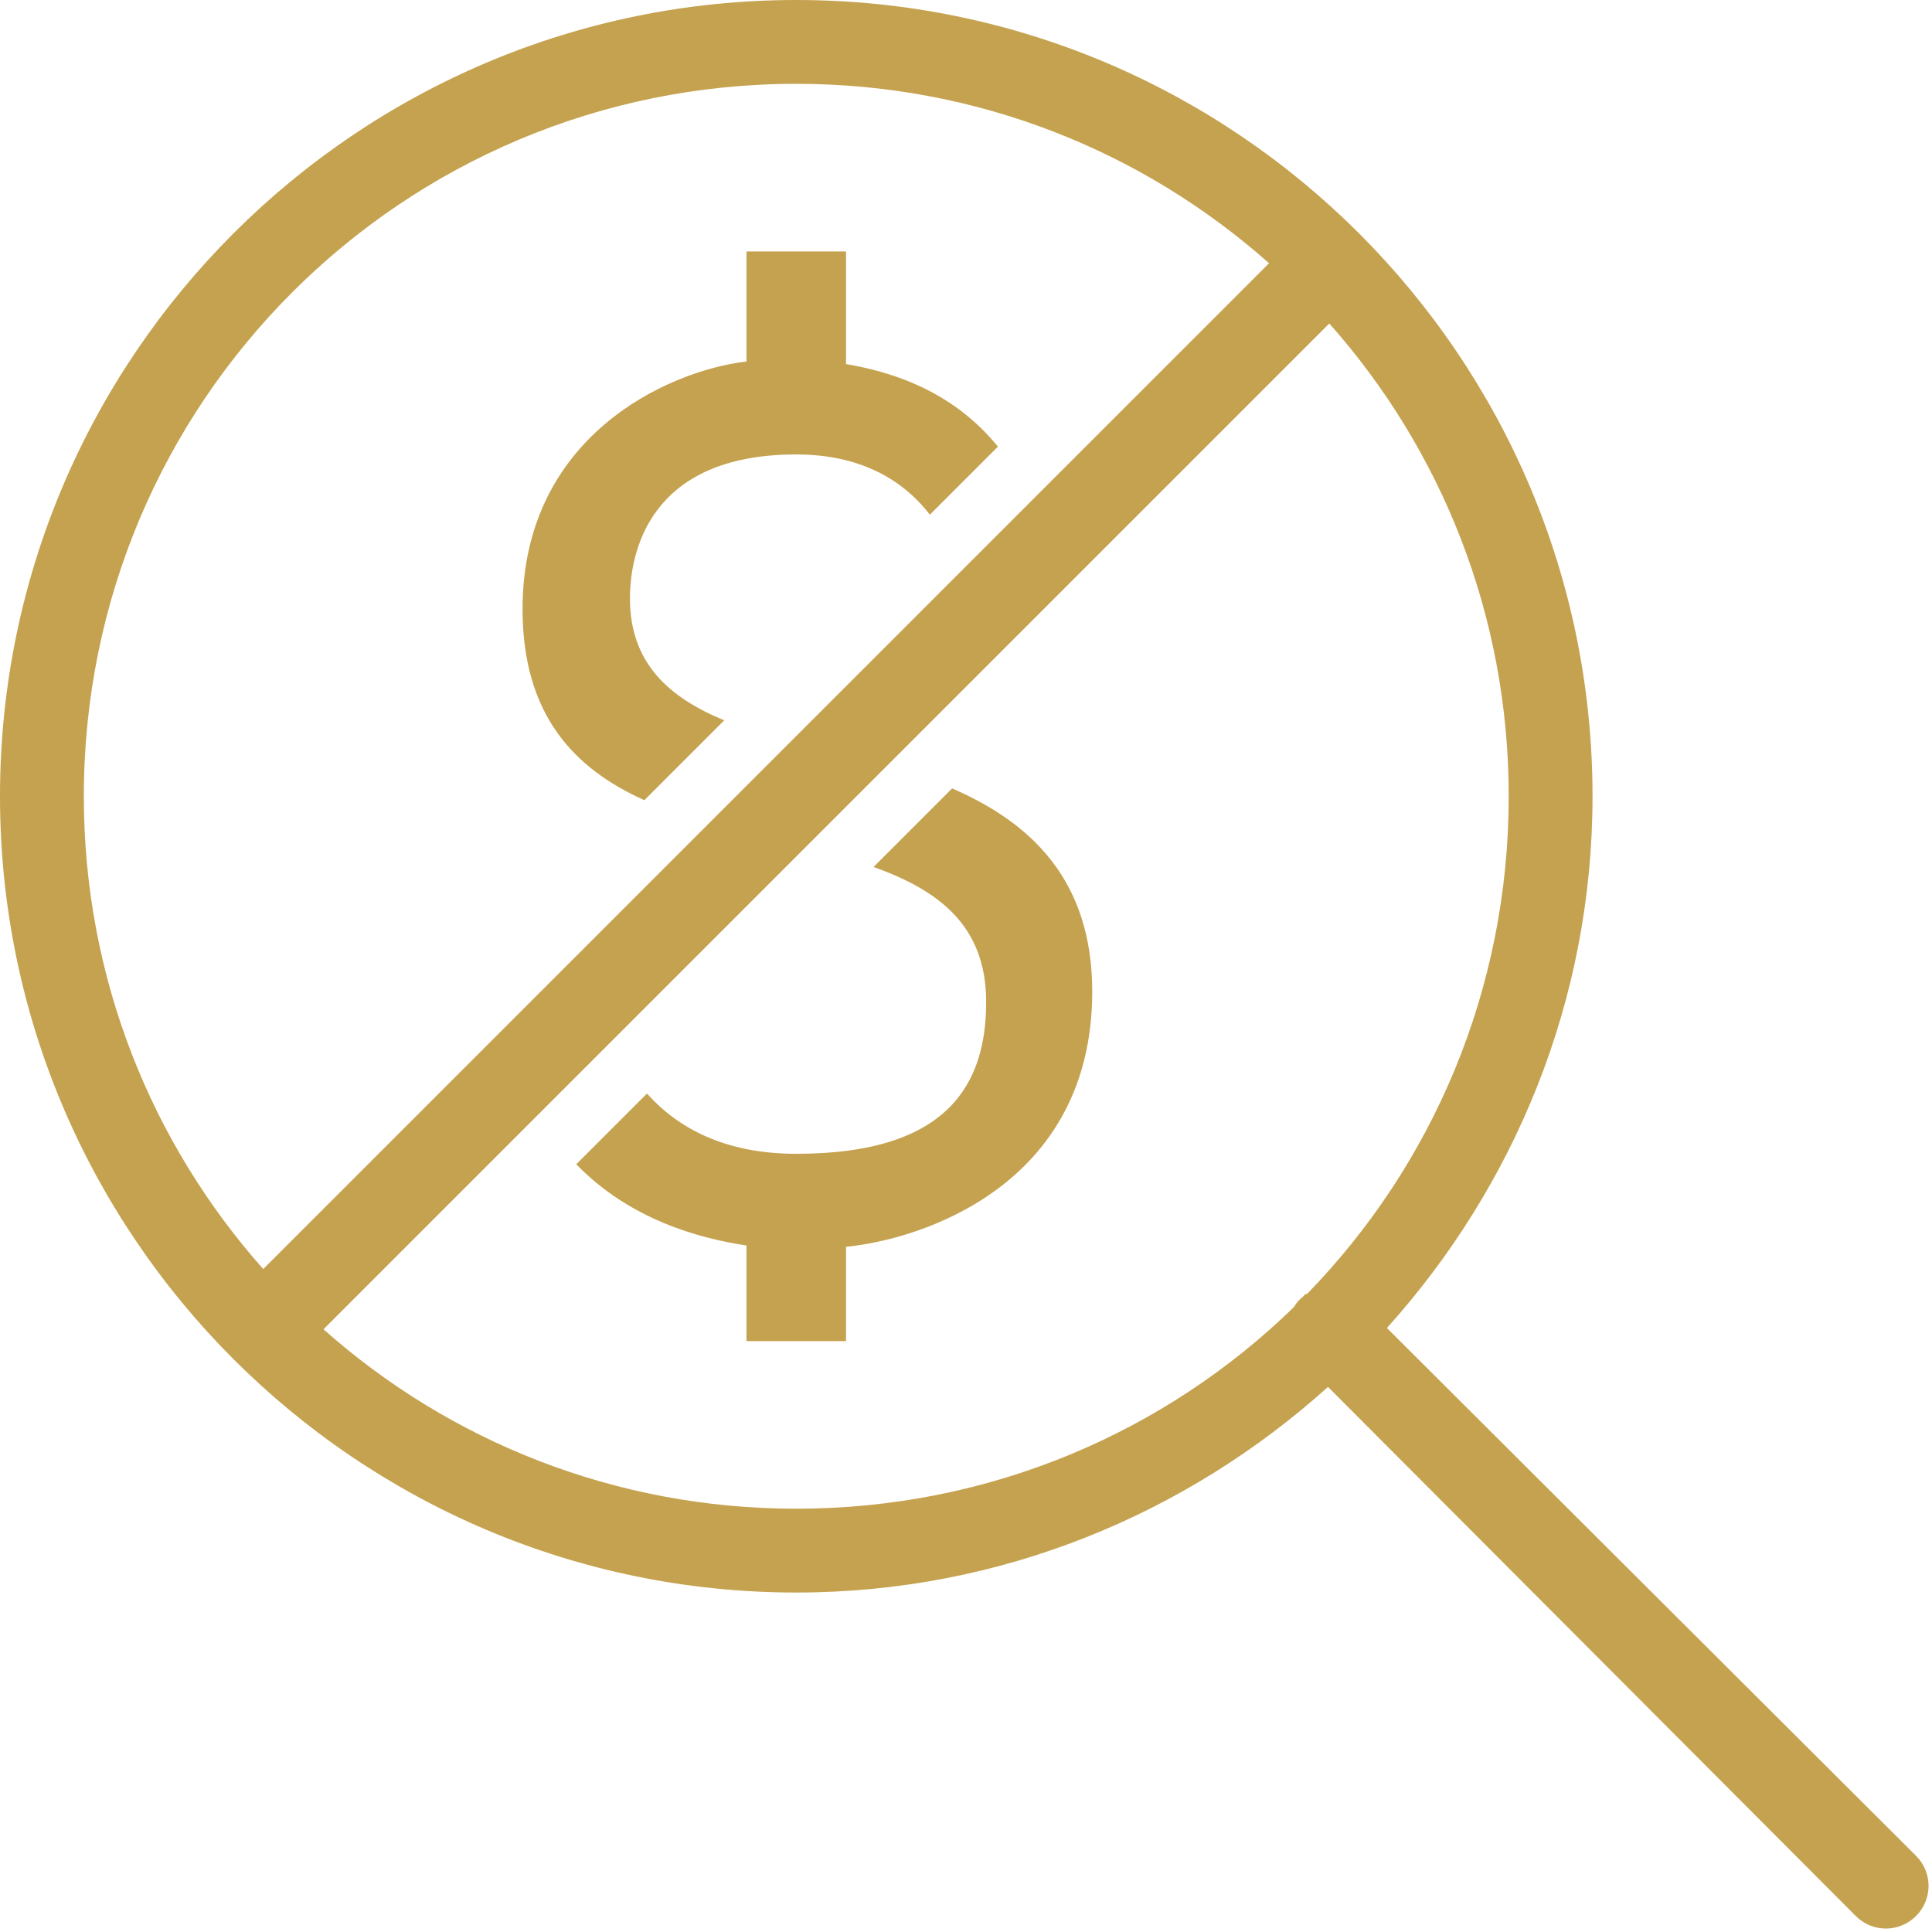 <svg xmlns="http://www.w3.org/2000/svg" xmlns:xlink="http://www.w3.org/1999/xlink" width="500" zoomAndPan="magnify" viewBox="0 0 375 375" height="500" preserveAspectRatio="xMidYMid meet" version="1.0"><path fill="#c5a24f" d="M 154.555 0 C 69.301 0 0 69.301 0 154.555 C 0 239.809 69.301 309.109 154.555 309.109 C 194.273 309.109 230.371 293.859 257.762 269.199 L 360.207 371.898 C 363.445 375.141 368.656 375.141 371.898 371.898 C 375.141 368.656 375.141 363.445 371.898 360.207 L 269.199 257.762 C 293.859 230.371 309.109 194.273 309.109 154.555 C 309.109 69.301 239.809 0 154.555 0 Z M 154.555 16.27 C 189.824 16.27 221.918 29.426 246.324 51.094 L 51.094 246.324 C 29.426 221.918 16.27 189.824 16.27 154.555 C 16.27 78.07 78.07 16.27 154.555 16.27 Z M 144.895 48.809 L 144.895 70.16 C 129.039 72.066 101.426 85.094 101.426 118.203 C 101.426 138.922 111.594 149.25 125.066 155.316 L 140.574 139.812 C 129.836 135.395 122.273 128.691 122.273 116.172 C 122.273 107.402 125.863 88.207 154.555 88.207 C 166.66 88.207 175.082 92.879 180.484 99.902 L 193.703 86.684 C 187.219 78.77 177.973 72.988 164.215 70.668 L 164.215 48.809 Z M 258.016 62.789 C 279.688 87.191 292.84 119.285 292.84 154.555 C 292.84 192.145 277.973 226.242 253.695 251.152 C 253.664 251.184 253.473 251.121 253.441 251.152 C 253.25 251.312 253.09 251.469 252.934 251.66 C 252.457 252.043 252.043 252.457 251.66 252.934 C 251.469 253.188 251.312 253.441 251.152 253.695 C 226.242 277.973 192.145 292.84 154.555 292.84 C 119.285 292.84 87.191 279.688 62.789 258.016 Z M 184.805 153.031 L 169.555 168.281 C 182.039 172.73 191.414 179.562 191.414 194.465 C 191.414 210.164 184.297 223.953 154.555 223.953 C 140.574 223.953 131.488 218.867 125.578 212.258 L 111.848 225.984 C 122.176 236.633 135.488 240.348 144.895 241.746 L 144.895 260.305 L 164.215 260.305 L 164.215 242 C 178.48 240.633 212.004 230.277 212.004 192.43 C 211.973 170.887 200.215 159.703 184.805 153.031 Z M 184.805 153.031 " fill-opacity="1" fill-rule="nonzero"/></svg>